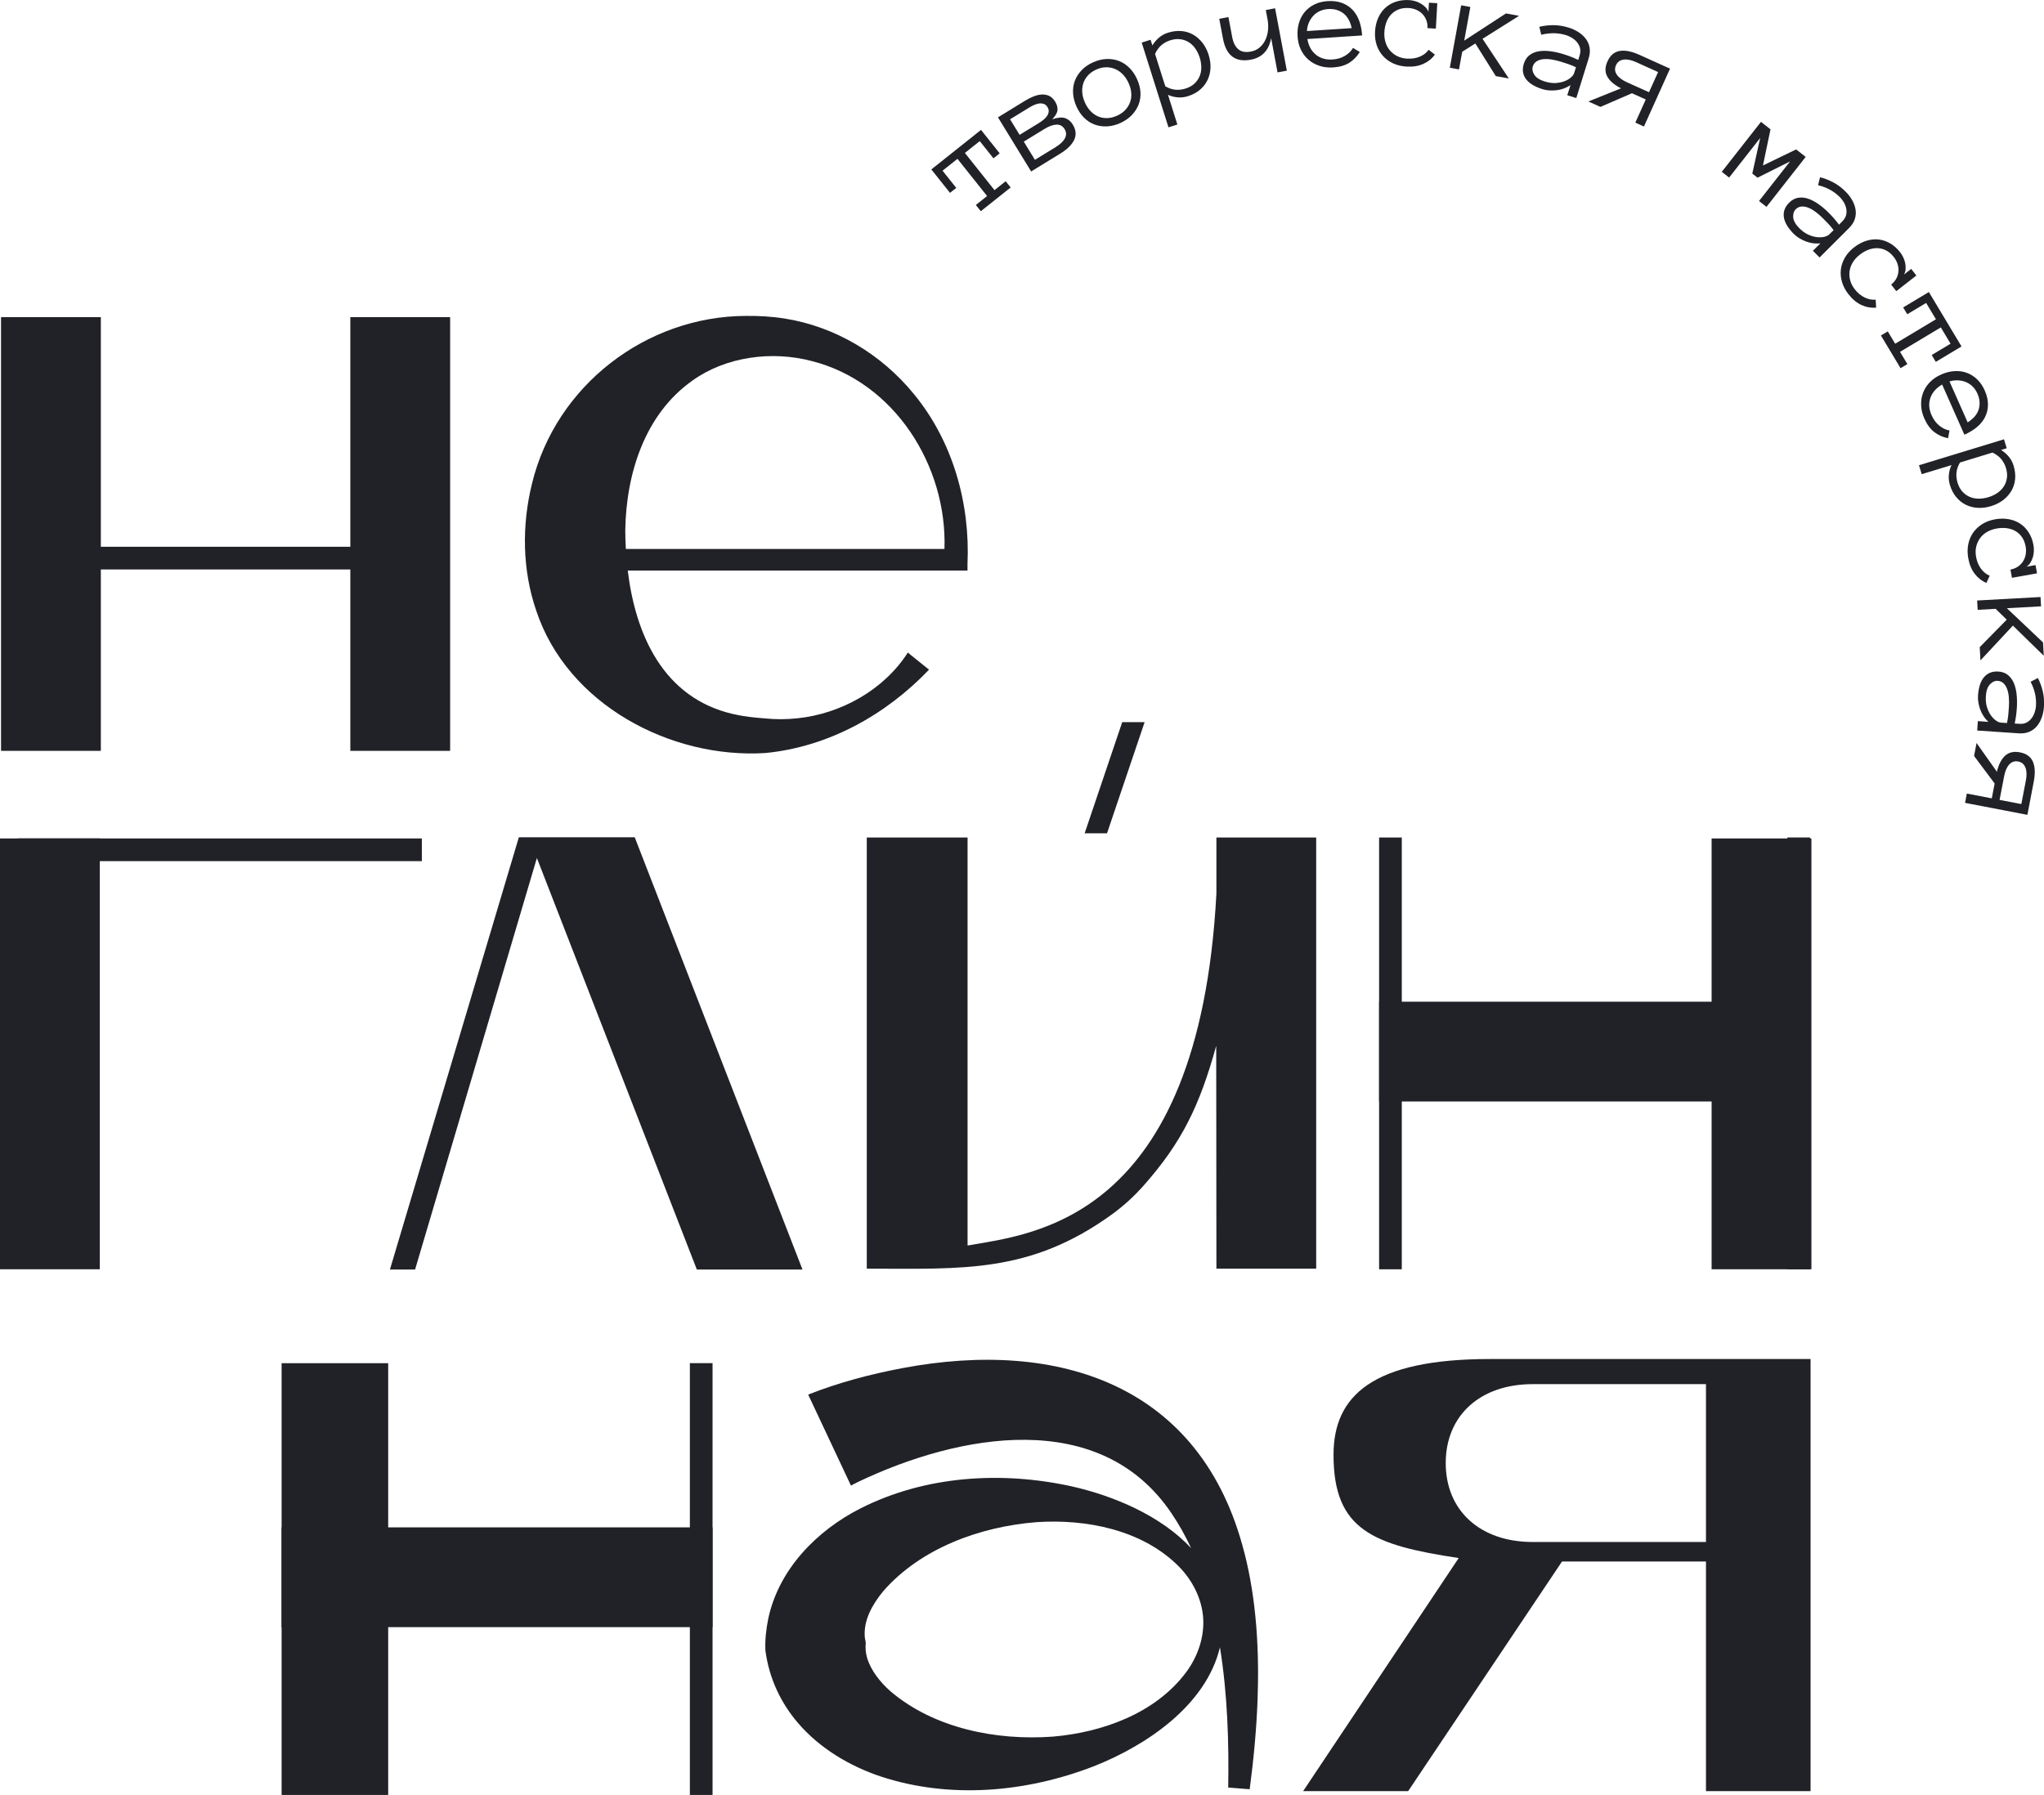 <?xml version="1.0" encoding="UTF-8"?> <svg xmlns="http://www.w3.org/2000/svg" id="_Слой_2" data-name="Слой 2" viewBox="0 0 844.01 741.36"><defs><style> .cls-1 { fill: #212227; stroke-width: 0px; } </style></defs><g id="_Слой_1-2" data-name="Слой 1"><g><g><path class="cls-1" d="m377.33,162.72c-13.27-16.31-32.41-27.85-53.3-31.15-5.31-.85-10.69-1.15-16.06-1.09-41.16.14-78.45,28.76-88.28,69.2-4.27,17.22-4.06,35.66,1.73,52.54,12.88,38.78,55.52,61.25,94.61,58.8,26.03-2.53,49.73-15.73,67.59-34.43l-8.76-7.05c-9.86,15.4-27.58,25.26-45.55,27.13-4.46.49-8.99.51-13.45.05-4.4-.33-8.81-.78-13.1-1.79-28.87-6.62-40.34-32.76-43.55-59.29h140.29v-2.62c1.15-25.06-6.05-50.76-22.16-70.3Zm12.65,64.02h-131.56c-.15-2.62-.22-5.22-.23-7.78.36-23.13,7.96-47.87,27.79-61.81,13.8-9.88,32.81-12.38,49.26-8.01,34.13,8.65,55.9,43.27,54.75,77.59Z"></path><g><rect class="cls-1" x=".43" y="130.98" width="41.21" height="179.14"></rect><rect class="cls-1" x="144.66" y="130.98" width="41.21" height="179.14"></rect><rect class="cls-1" x="7.93" y="225.83" width="166.7" height="9.37"></rect></g><path class="cls-1" d="m747.62,561.31v178.47h-43.19v-94.84h-59.44l-63.53,94.84h-43.37l64.24-96.27c-35.34-5.35-51.69-11.54-51.69-42.63,0-24.31,16-39.57,64.54-39.57h132.42Zm-43.19,75.57v-65.2h-71.54c-21.73,0-35.92,12.98-35.92,32.6s14.19,32.6,35.92,32.6h71.54Z"></path><g><polygon class="cls-1" points="463.39 298.26 472.64 298.26 457.11 344.18 447.87 344.18 463.39 298.26"></polygon><path class="cls-1" d="m357.91,345.9h41.62v168.54c26.11-4.75,95.55-9.5,102.75-145.39v-23.15h41.2v178.09h-41.2l-.08-92.04c-6.91,24.97-14.29,39.96-29.86,57.59-3.87,4.38-8.17,8.36-12.89,11.8-34.1,24.83-62.2,22.65-101.54,22.65v-178.09Z"></path></g><path class="cls-1" d="m513.81,641.26c-17.57-69.26-76.47-88.43-141.26-76.18-13.24,2.52-26.28,5.95-38.84,10.92,0,0,17.7,37.62,17.67,37.59l.07-.04.15-.08.38-.2.81-.43,1.74-.87c41.3-19.66,99.79-30.83,129.28,13.18,3.03,4.47,5.69,9.23,8.01,14.24-12.5-13.38-31.8-21.51-49.08-25.44-29-6.42-60.59-4.55-87.49,9.09-17.95,9.12-33.68,25.09-38.01,45.48-.89,4.31-1.38,8.72-1.19,13.17,1.5,11.31,6.2,21.48,13.47,29.96,9.04,10.54,21.38,17.79,34.14,22.08,28.64,9.43,60.14,6.54,87.84-4.16,22.05-8.67,46.54-25.3,52.24-49.19,3.17,19.58,3.73,39.83,3.41,57.91l8.87.71c1.61-12.13,2.78-24.37,3.25-36.73.74-20.2-.37-41.2-5.44-61Zm-24.01,49.38c-12.61,16.98-34.59,24.9-55.13,26.63-23.38,1.7-48.98-3.45-66.92-18.68-4.43-3.9-8.21-8.77-9.74-13.96-.6-2.19-.72-4.17-.53-6.07-.03-.78-.43-1.88-.42-2.88-.39-6.71,3.17-13.01,7.6-18.43,15.44-17.75,39.95-26.7,63.3-28.56,20.56-1.38,43.48,3.12,58.51,18.01,5.71,5.66,9.7,13.25,10.33,21.32.6,8.06-2.21,16.17-7,22.63Z"></path><g><rect class="cls-1" y="346.3" width="41.21" height="177.94"></rect><rect class="cls-1" x="706.76" y="346.3" width="41.21" height="177.94"></rect><rect class="cls-1" x="7.49" y="346.3" width="166.7" height="9.37"></rect></g><g><rect class="cls-1" x="637.83" y="345.36" width="41.21" height="177.94" transform="translate(224.1 1092.77) rotate(-90)"></rect><rect class="cls-1" x="484.97" y="430.39" width="178.34" height="9.37" transform="translate(139.07 1009.22) rotate(-90)"></rect><rect class="cls-1" x="653.55" y="430.39" width="178.34" height="9.37" transform="translate(307.65 1177.79) rotate(-90)"></rect></g><g><rect class="cls-1" x="184.65" y="562.48" width="41.21" height="177.94" transform="translate(-446.2 856.7) rotate(-90)"></rect><rect class="cls-1" x="49.11" y="630.19" width="178.34" height="44.01" transform="translate(-513.91 790.48) rotate(-90)"></rect><rect class="cls-1" x="200.37" y="647.51" width="178.34" height="9.37" transform="translate(-362.65 941.73) rotate(-90)"></rect></g><path class="cls-1" d="m214.25,345.81h47.84l69.27,178.53h-43.62l-66.05-169.96-50.29,169.96h-10.39l53.24-178.53Z"></path></g><g><path class="cls-1" d="m412.79,63.34l-2.57,2.05-5.66-7.11-6.14,4.89,12.23,15.36,4.62-3.68,2.05,2.58-12.32,9.81-2.05-2.58,4.64-3.7-12.23-15.36-6.16,4.9,5.66,7.11-2.58,2.05-7.71-9.68,20.51-16.33,7.71,9.68Z"></path><path class="cls-1" d="m442.99,51.49c1.32,2.16,1.51,4.25.56,6.27-.95,2.02-2.91,3.95-5.88,5.77l-11.89,7.29-13.7-22.35,11.15-6.84c1.09-.67,2.21-1.24,3.38-1.73,1.17-.48,2.29-.77,3.39-.85s2.13.09,3.12.51c.99.43,1.86,1.25,2.6,2.47.71,1.15,1.02,2.29.94,3.42-.08,1.13-.81,2.4-2.18,3.81,2.28-.76,4.07-.91,5.36-.46,1.29.45,2.35,1.35,3.17,2.69Zm-10.45-7.25c-.42-.69-.95-1.13-1.57-1.33-.63-.2-1.28-.25-1.96-.15-.68.1-1.37.31-2.07.63-.7.32-1.37.67-1.99,1.06l-7.87,4.82,3.94,6.43,7.86-4.82c.66-.4,1.3-.85,1.92-1.34.62-.49,1.13-1.03,1.52-1.61s.63-1.18.7-1.78c.08-.61-.08-1.24-.49-1.9Zm7.08,9.12c-.8-1.31-1.93-1.94-3.37-1.89s-3.09.64-4.95,1.78l-8.56,5.25,4.6,7.51,8.56-5.25c1.85-1.14,3.13-2.34,3.81-3.62.69-1.28.66-2.54-.1-3.77Z"></path><path class="cls-1" d="m469.49,32.64c.85,1.86,1.32,3.68,1.43,5.47.1,1.79-.15,3.47-.76,5.06-.61,1.58-1.54,3.03-2.79,4.35-1.26,1.31-2.83,2.4-4.72,3.27-1.86.85-3.7,1.31-5.51,1.4-1.82.09-3.52-.16-5.12-.74-1.59-.58-3.03-1.5-4.31-2.75-1.28-1.25-2.35-2.81-3.19-4.67-.82-1.81-1.3-3.63-1.42-5.46s.12-3.55.71-5.15c.6-1.6,1.52-3.06,2.78-4.39,1.25-1.32,2.81-2.41,4.67-3.25,1.89-.86,3.75-1.33,5.57-1.41,1.82-.08,3.53.18,5.13.78,1.6.6,3.05,1.55,4.35,2.84,1.3,1.29,2.36,2.84,3.19,4.65Zm-3.5,1.61c-.62-1.36-1.39-2.53-2.32-3.5-.93-.97-1.98-1.71-3.16-2.22-1.18-.51-2.44-.76-3.79-.75-1.34.02-2.71.34-4.11.98s-2.55,1.46-3.44,2.46c-.89,1-1.53,2.11-1.9,3.33-.37,1.22-.5,2.5-.37,3.83.12,1.33.49,2.68,1.12,4.04.62,1.36,1.39,2.53,2.32,3.5.92.97,1.96,1.69,3.11,2.18,1.15.49,2.39.71,3.73.68,1.33-.03,2.7-.37,4.1-1,1.4-.64,2.55-1.45,3.45-2.44.9-.99,1.55-2.08,1.96-3.27.4-1.19.55-2.45.42-3.79-.12-1.33-.5-2.68-1.12-4.04Z"></path><path class="cls-1" d="m499.06,22.62c.62,1.95.87,3.81.77,5.6-.1,1.78-.52,3.43-1.26,4.93-.74,1.5-1.78,2.82-3.13,3.96-1.35,1.14-2.99,2.01-4.92,2.62-1.32.42-2.68.58-4.08.49-1.4-.09-2.78-.44-4.15-1.05l3.87,12.26-3.67,1.16-11.06-35,3.67-1.16.74,2.33c1.66-2.67,3.79-4.41,6.4-5.24,1.93-.61,3.77-.84,5.53-.7,1.76.14,3.37.63,4.84,1.45s2.76,1.95,3.88,3.37c1.12,1.43,1.98,3.09,2.58,4.98Zm-3.67,1.17c-.44-1.39-1.05-2.64-1.82-3.74-.77-1.1-1.68-1.98-2.73-2.63s-2.22-1.06-3.5-1.22c-1.28-.16-2.65-.02-4.12.45-1.39.44-2.61,1.11-3.66,2.01-1.04.9-1.92,2.1-2.62,3.6l4.23,13.39c1.44.82,2.84,1.29,4.21,1.41,1.36.12,2.75-.04,4.14-.48,1.47-.46,2.68-1.13,3.63-2,.95-.87,1.67-1.87,2.16-3.01.49-1.14.73-2.37.73-3.69,0-1.33-.21-2.69-.65-4.08Z"></path><path class="cls-1" d="m503.45,7.76l3.79-.71,1.55,8.21c.43,2.3,1.27,3.99,2.51,5.06,1.24,1.07,2.97,1.4,5.2.98,1.4-.26,2.6-.82,3.6-1.67,1-.85,1.8-1.88,2.38-3.11.59-1.23.96-2.58,1.11-4.06.15-1.48.08-2.97-.2-4.48l-.72-3.84,3.84-.72,4.85,25.76-3.84.72-2.64-14.16c-.92,5.06-3.72,8.03-8.4,8.91-6.34,1.19-10.17-1.7-11.48-8.68l-1.55-8.21Z"></path><path class="cls-1" d="m539.84,16.11c.46,2.75,1.61,4.89,3.46,6.43,1.85,1.53,4.16,2.21,6.95,2.03,1.97-.13,3.69-.64,5.17-1.55,1.48-.9,2.57-1.98,3.26-3.23l2.81,1.68c-1.19,1.92-2.66,3.42-4.41,4.5-1.75,1.08-3.96,1.71-6.61,1.88-2.02.13-3.9-.09-5.62-.65-1.73-.56-3.24-1.41-4.55-2.54-1.3-1.13-2.35-2.5-3.13-4.12-.78-1.62-1.24-3.45-1.37-5.49-.13-1.98.06-3.83.56-5.55.5-1.71,1.28-3.22,2.36-4.52s2.41-2.34,4.01-3.14c1.6-.79,3.42-1.25,5.46-1.38,2.23-.14,4.2.1,5.91.74,1.71.64,3.17,1.58,4.37,2.83,1.2,1.25,2.12,2.77,2.78,4.57.65,1.8,1.05,3.81,1.2,6.04l-22.59,1.47Zm18.31-4.49c-.62-2.83-1.79-4.88-3.53-6.18-1.74-1.29-3.81-1.86-6.23-1.7-1.23.08-2.36.36-3.39.83-1.02.47-1.91,1.1-2.67,1.9-.76.8-1.37,1.74-1.85,2.83-.47,1.09-.75,2.26-.81,3.52l18.47-1.2Z"></path><path class="cls-1" d="m592.49,22.56c-1.2,1.66-2.79,2.93-4.77,3.83-1.98.89-4.28,1.26-6.92,1.11-2.04-.12-3.89-.56-5.56-1.33s-3.07-1.8-4.2-3.07c-1.14-1.28-2-2.77-2.57-4.47-.58-1.7-.81-3.58-.69-5.62.11-1.98.53-3.81,1.24-5.47.72-1.66,1.68-3.06,2.89-4.2,1.21-1.14,2.66-2.01,4.36-2.59s3.56-.82,5.58-.71c.8.05,1.62.19,2.45.42s1.61.57,2.34.99c.73.43,1.37.92,1.94,1.49.57.57.98,1.22,1.24,1.97l.22-3.79,3.45.2-.6,10.5-3.45-.2c.07-1.16-.08-2.23-.45-3.21s-.89-1.84-1.58-2.57c-.69-.73-1.53-1.32-2.52-1.76-.99-.44-2.06-.7-3.22-.76-1.57-.09-2.96.1-4.16.58-1.2.47-2.22,1.16-3.06,2.05-.84.89-1.5,1.95-1.97,3.19-.47,1.24-.75,2.61-.84,4.1-.09,1.5.06,2.89.45,4.18.39,1.29.99,2.41,1.81,3.38s1.82,1.76,3.02,2.37c1.19.61,2.56.96,4.09,1.05,1.95.11,3.7-.16,5.26-.82,1.56-.66,2.78-1.61,3.66-2.83l2.59,2.01Z"></path><path class="cls-1" d="m623.04,32.41l-5.4-.98-8.44-13.48-5.42,3.42-1.33,7.3-3.79-.69,4.69-25.79,3.79.69-2.53,13.89,17.22-11.22,5.42.99-15.08,9.49,10.86,16.38Z"></path><path class="cls-1" d="m629.23,26.31c.49-1.58,1.29-2.77,2.41-3.59,1.12-.82,2.41-1.34,3.88-1.56,1.47-.22,3.08-.21,4.82.03,1.74.24,3.47.62,5.18,1.16.66.21,1.25.4,1.78.58.52.18,1.01.37,1.48.55s.93.38,1.39.58c.47.2.97.43,1.52.68l.56-1.79c.38-1.21.42-2.3.14-3.24-.28-.95-.74-1.77-1.37-2.47s-1.33-1.27-2.12-1.72c-.78-.45-1.47-.77-2.06-.95-1.86-.58-3.66-.86-5.39-.85-1.73.01-3.41.22-5.03.64l-.8-3.28c1.79-.45,3.71-.68,5.77-.69,2.05,0,4.2.34,6.44,1.04,1.36.42,2.64,1.02,3.85,1.77,1.21.76,2.22,1.66,3.05,2.72.83,1.05,1.37,2.27,1.63,3.65.26,1.38.14,2.89-.37,4.54l-5.1,16.38-3.73-1.16,1.33-4.18c-.9.6-1.84,1.08-2.85,1.44-1,.35-2.01.58-3.03.69-1.02.11-2,.12-2.96.05-.96-.07-1.84-.23-2.65-.48-3.31-1.03-5.62-2.45-6.93-4.25-1.31-1.8-1.59-3.89-.85-6.27Zm8.74,7.37c1.54.48,2.99.68,4.36.61,1.37-.08,2.59-.32,3.65-.73s1.96-.93,2.67-1.55c.71-.62,1.17-1.25,1.36-1.87l.74-2.36c-1.14-.55-2.26-1.01-3.35-1.37-1.09-.36-2.04-.67-2.85-.92-1.32-.41-2.62-.72-3.9-.92-1.28-.2-2.44-.24-3.47-.12-1.04.12-1.93.41-2.69.89-.75.47-1.28,1.18-1.58,2.13-.33,1.06-.12,2.19.63,3.39.75,1.21,2.23,2.15,4.43,2.84Z"></path><path class="cls-1" d="m669.36,36.49c-2.78-1.41-4.67-3.03-5.68-4.86s-.99-3.9.07-6.25c1.12-2.5,2.8-3.94,5.02-4.33,2.22-.39,4.92.13,8.1,1.57l12.72,5.73-10.77,23.9-3.56-1.61,4.31-9.56-5.71-2.57-13.02,5.64-4.97-2.24,13.49-5.43Zm-2.09-9.53c-.6,1.33-.49,2.61.32,3.83s2.22,2.29,4.21,3.19l9.11,4.11,3.75-8.33-9.11-4.11c-2-.9-3.73-1.24-5.19-1.02-1.47.22-2.5,1-3.1,2.33Z"></path><path class="cls-1" d="m729.41,85.44l-3.08-2.41,12.83-16.36-13.44,6.72-2.16-1.7,3.26-14.71-12.83,16.36-3.03-2.38,16.18-20.63,3.94,3.09-3.12,14.92,13.7-6.63,3.94,3.09-16.18,20.63Z"></path><path class="cls-1" d="m738.76,83.73c1.17-1.17,2.44-1.85,3.81-2.06,1.37-.2,2.76-.06,4.16.43,1.4.49,2.82,1.25,4.25,2.27,1.43,1.02,2.78,2.17,4.05,3.44.49.49.92.94,1.3,1.34.38.41.73.8,1.05,1.17.32.38.64.77.96,1.16s.66.84,1.03,1.31l1.33-1.33c.9-.9,1.44-1.83,1.64-2.8.19-.97.17-1.91-.06-2.82-.23-.91-.59-1.74-1.07-2.5-.48-.76-.94-1.36-1.38-1.8-1.38-1.38-2.84-2.47-4.37-3.27-1.54-.8-3.12-1.39-4.75-1.77l.82-3.28c1.8.43,3.6,1.13,5.42,2.08,1.82.95,3.56,2.26,5.21,3.92,1.01,1.01,1.87,2.13,2.58,3.36.71,1.23,1.19,2.51,1.43,3.82.24,1.32.16,2.65-.25,3.99-.41,1.34-1.22,2.62-2.45,3.84l-12.14,12.12-2.76-2.77,3.12-3.08c-1.07.12-2.14.1-3.19-.05-1.05-.15-2.06-.42-3-.8-.95-.38-1.83-.82-2.64-1.33-.82-.51-1.52-1.07-2.12-1.66-2.45-2.45-3.83-4.78-4.15-6.98-.32-2.2.41-4.18,2.17-5.94Zm4.3,10.6c1.14,1.14,2.33,1.99,3.57,2.56,1.24.57,2.44.92,3.57,1.05,1.14.13,2.17.09,3.09-.13.92-.22,1.61-.56,2.08-1.02l1.75-1.75c-.75-1.02-1.53-1.94-2.33-2.77s-1.5-1.54-2.09-2.14c-.98-.98-1.99-1.86-3.03-2.63s-2.04-1.35-3.02-1.73c-.97-.38-1.9-.53-2.79-.47-.89.07-1.68.45-2.39,1.15-.78.78-1.12,1.88-1.02,3.3.1,1.42.97,2.94,2.59,4.57Z"></path><path class="cls-1" d="m774.68,127.05c-2.04.19-4.05-.17-6.02-1.06-1.97-.9-3.77-2.39-5.4-4.47-1.26-1.61-2.14-3.3-2.66-5.06s-.67-3.49-.46-5.19.77-3.33,1.67-4.88c.9-1.56,2.16-2.97,3.77-4.22,1.57-1.22,3.21-2.11,4.93-2.67,1.72-.56,3.41-.75,5.06-.6,1.66.16,3.27.68,4.83,1.57,1.56.89,2.96,2.13,4.21,3.73.5.63.93,1.34,1.3,2.12.37.78.64,1.58.79,2.41.16.83.21,1.64.16,2.44s-.27,1.55-.67,2.23l2.99-2.34,2.13,2.73-8.29,6.47-2.13-2.73c.92-.71,1.62-1.53,2.12-2.45.5-.92.79-1.88.89-2.89.1-1-.01-2.02-.33-3.06-.32-1.03-.84-2.01-1.55-2.93-.97-1.24-2.03-2.16-3.18-2.75-1.15-.59-2.33-.91-3.56-.95-1.22-.05-2.46.16-3.7.62-1.24.46-2.46,1.15-3.64,2.07-1.18.92-2.13,1.95-2.84,3.09-.71,1.14-1.16,2.34-1.35,3.59-.19,1.25-.12,2.53.21,3.83.33,1.3.96,2.56,1.91,3.77,1.2,1.54,2.56,2.67,4.09,3.41s3.04,1.03,4.54.88l.2,3.27Z"></path><path class="cls-1" d="m799.33,149.45l-1.69-2.82,7.79-4.67-4.03-6.73-16.84,10.09,3.04,5.06-2.82,1.69-8.1-13.51,2.82-1.69,3.05,5.09,16.84-10.09-4.05-6.75-7.79,4.67-1.69-2.82,10.61-6.36,13.48,22.48-10.61,6.36Z"></path><path class="cls-1" d="m801.95,158.83c-2.42,1.38-4.03,3.21-4.84,5.47-.8,2.26-.64,4.67.5,7.23.8,1.8,1.88,3.24,3.24,4.32,1.36,1.08,2.74,1.73,4.15,1.94l-.6,3.22c-2.21-.45-4.13-1.32-5.75-2.59-1.62-1.27-2.97-3.12-4.05-5.56-.82-1.85-1.27-3.68-1.33-5.5-.07-1.82.2-3.53.81-5.14s1.54-3.07,2.79-4.36c1.25-1.29,2.81-2.36,4.68-3.18,1.82-.81,3.62-1.27,5.4-1.39,1.78-.12,3.47.09,5.06.65,1.59.56,3.03,1.45,4.33,2.68,1.3,1.23,2.36,2.78,3.19,4.65.91,2.04,1.35,3.97,1.34,5.8,0,1.83-.39,3.52-1.15,5.08-.76,1.56-1.86,2.95-3.33,4.19-1.46,1.23-3.21,2.3-5.25,3.21l-9.18-20.7Zm10.54,15.63c2.44-1.56,3.96-3.37,4.58-5.45.61-2.08.43-4.22-.55-6.43-.5-1.13-1.15-2.1-1.94-2.89-.79-.8-1.7-1.41-2.71-1.84-1.01-.43-2.11-.69-3.29-.75-1.19-.07-2.38.08-3.59.45l7.51,16.92Z"></path><path class="cls-1" d="m822.17,209.04c-1.95.6-3.82.83-5.61.71-1.78-.12-3.42-.56-4.91-1.31-1.49-.75-2.8-1.81-3.92-3.17-1.12-1.36-1.98-3.01-2.57-4.95-.41-1.33-.56-2.69-.45-4.08.1-1.4.47-2.78,1.09-4.14l-12.29,3.75-1.13-3.69,35.11-10.72,1.12,3.69-2.34.71c2.65,1.68,4.37,3.83,5.17,6.45.59,1.94.81,3.78.65,5.54-.16,1.75-.66,3.36-1.5,4.83-.84,1.46-1.98,2.75-3.41,3.85-1.44,1.11-3.11,1.95-5.01,2.53Zm-1.14-3.68c1.4-.43,2.65-1.02,3.76-1.78s1.99-1.66,2.65-2.71c.66-1.04,1.08-2.21,1.26-3.49.18-1.28.04-2.65-.41-4.12-.43-1.4-1.09-2.62-1.97-3.68-.89-1.05-2.08-1.94-3.57-2.66l-13.43,4.1c-.84,1.43-1.32,2.83-1.45,4.19-.13,1.36.02,2.74.44,4.14.45,1.47,1.1,2.69,1.97,3.65.86.96,1.86,1.69,2.99,2.19,1.13.5,2.36.75,3.69.77,1.33.02,2.69-.19,4.09-.61Z"></path><path class="cls-1" d="m820.24,240.76c-1.89-.79-3.5-2.04-4.83-3.75-1.32-1.72-2.22-3.87-2.68-6.48-.36-2.01-.36-3.92,0-5.72.37-1.8,1.04-3.4,2.01-4.8.98-1.4,2.23-2.58,3.75-3.54,1.52-.96,3.29-1.62,5.3-1.98,1.96-.35,3.82-.37,5.6-.06,1.78.31,3.36.92,4.76,1.84,1.39.91,2.57,2.13,3.54,3.64.97,1.51,1.63,3.27,1.98,5.26.14.79.19,1.62.16,2.49-.04.86-.18,1.7-.42,2.5-.25.81-.58,1.55-1,2.24-.42.69-.96,1.24-1.63,1.66l3.74-.67.61,3.41-10.36,1.85-.61-3.41c1.14-.2,2.15-.6,3.02-1.18.87-.58,1.58-1.3,2.13-2.14s.93-1.8,1.13-2.86c.2-1.06.2-2.17,0-3.31-.28-1.55-.79-2.85-1.53-3.91-.74-1.06-1.64-1.89-2.7-2.5s-2.25-1-3.56-1.18-2.71-.13-4.19.13c-1.47.26-2.79.73-3.96,1.41-1.16.67-2.12,1.52-2.87,2.54s-1.28,2.18-1.6,3.49c-.32,1.3-.34,2.71-.07,4.23.34,1.92,1.02,3.56,2.02,4.92,1,1.36,2.21,2.33,3.6,2.9l-1.35,2.98Z"></path><path class="cls-1" d="m817.77,272.77l-.3-5.48,11.15-11.35-4.59-4.48-7.41.41-.21-3.85,26.17-1.44.21,3.85-14.1.78,14.92,14.13.3,5.5-12.74-12.45-13.4,14.37Z"></path><path class="cls-1" d="m825.15,277.36c1.65.11,3,.61,4.06,1.51,1.06.9,1.86,2.04,2.42,3.41.56,1.38.92,2.94,1.09,4.69.17,1.75.2,3.52.08,5.31-.05.69-.1,1.31-.15,1.86-.06.55-.12,1.07-.19,1.56-.07.49-.15.99-.24,1.49-.09.5-.19,1.05-.31,1.64l1.87.13c1.27.09,2.33-.12,3.19-.62.86-.5,1.55-1.13,2.08-1.9.53-.77.92-1.59,1.18-2.46.25-.87.4-1.61.45-2.22.13-1.95-.01-3.76-.42-5.44-.41-1.68-1.01-3.26-1.79-4.74l3.01-1.54c.86,1.64,1.53,3.45,2.01,5.45.48,2,.64,4.16.49,6.5-.1,1.42-.37,2.81-.83,4.16s-1.1,2.55-1.93,3.6c-.83,1.05-1.89,1.86-3.17,2.44s-2.78.81-4.5.69l-17.12-1.15.26-3.9,4.38.32c-.8-.73-1.48-1.54-2.06-2.44-.58-.89-1.04-1.82-1.38-2.78-.34-.96-.58-1.92-.74-2.87-.15-.95-.2-1.85-.14-2.69.23-3.46,1.07-6.04,2.52-7.72,1.45-1.69,3.42-2.45,5.9-2.28Zm-5.14,10.21c-.11,1.61.03,3.07.42,4.38.39,1.31.91,2.44,1.56,3.38.65.94,1.36,1.69,2.13,2.24s1.48.85,2.14.89l2.47.17c.27-1.24.45-2.43.55-3.58.1-1.15.17-2.14.23-2.98.09-1.38.09-2.72-.01-4.01-.1-1.29-.33-2.43-.69-3.41-.36-.98-.85-1.78-1.49-2.41-.63-.62-1.45-.97-2.44-1.04-1.1-.08-2.16.39-3.15,1.41-1,1.01-1.58,2.67-1.73,4.96Z"></path><path class="cls-1" d="m824.56,318.76c.73-3.03,1.87-5.25,3.41-6.65,1.54-1.4,3.57-1.86,6.09-1.38,2.69.52,4.48,1.81,5.37,3.88.89,2.07,1.01,4.82.35,8.24l-2.63,13.7-25.74-4.95.74-3.84,10.3,1.98,1.18-6.15-8.5-11.36,1.03-5.35,8.4,11.87Zm8.79-4.24c-1.43-.28-2.65.12-3.66,1.2-1.01,1.07-1.72,2.69-2.13,4.84l-1.89,9.82,8.98,1.72,1.89-9.82c.41-2.15.34-3.91-.21-5.29s-1.55-2.2-2.98-2.47Z"></path></g></g></g></svg> 